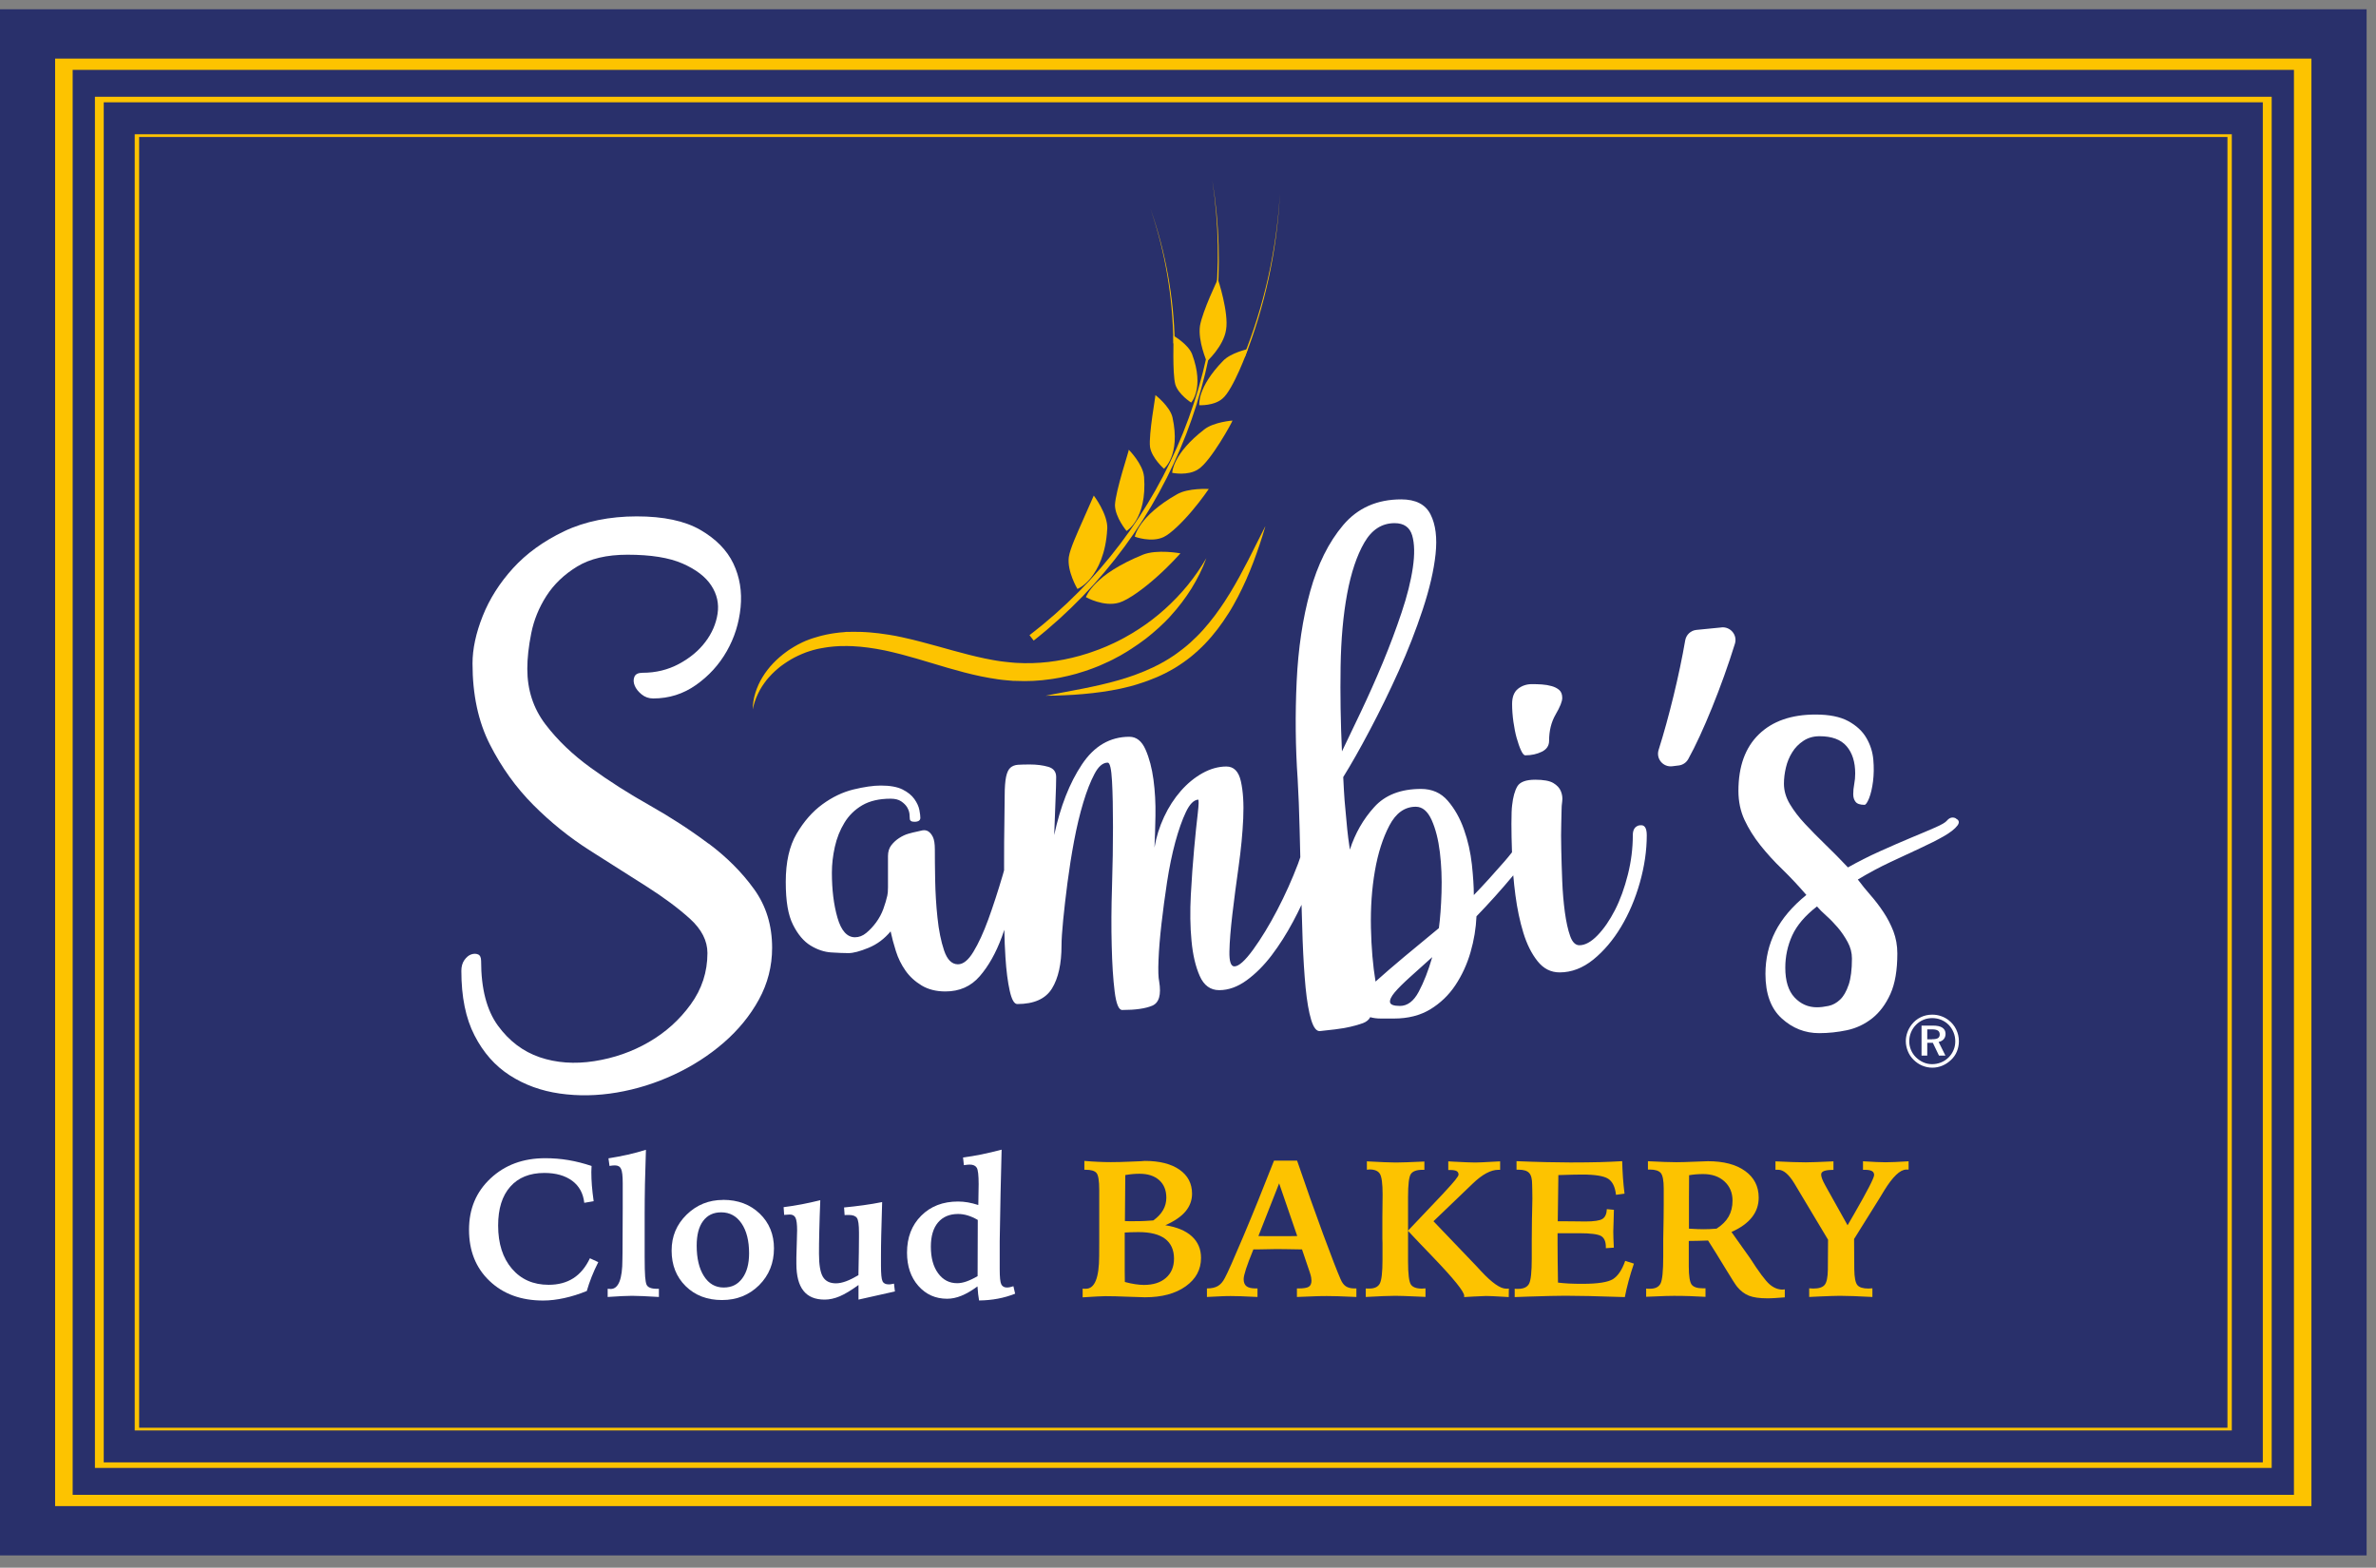 <svg width="147" height="97" viewBox="0 0 147 97" fill="none" xmlns="http://www.w3.org/2000/svg">
<rect x="0" y="0" width="147" height="97" fill="#808080" stroke="none"/>
<g id="Group 120">
<path id="Vector" d="M146.419 0.574H0V96.241H146.419V0.574Z" fill="#29306B"/>
<path id="Vector_2" d="M143.009 93.189H3.41V3.626H143.005V93.186L143.009 93.189ZM4.496 92.492H141.923V4.322H4.496V92.492Z" fill="#FDC300"/>
<path id="Vector_3" d="M140.546 90.828H5.873V5.987H140.546V90.828ZM6.418 90.484H139.997V6.33H6.418V90.482V90.484Z" fill="#FDC300"/>
<path id="Vector_4" d="M138.084 88.51H8.335V8.305H138.079V88.508L138.084 88.51ZM8.608 88.341H137.81V8.474H8.608V88.341Z" fill="#FDC300"/>
<path id="Vector_5" d="M106.501 38.823L104.958 38.975C104.608 39.009 104.323 39.272 104.262 39.621C103.901 41.734 103.247 44.41 102.617 46.398C102.442 46.945 102.894 47.485 103.464 47.412L103.863 47.363C104.114 47.333 104.331 47.184 104.452 46.964C105.334 45.379 106.527 42.449 107.337 39.83C107.504 39.294 107.063 38.766 106.505 38.819L106.501 38.823Z" fill="white"/>
<path id="Vector_6" d="M43.836 52.201C42.711 51.357 41.495 50.567 40.195 49.833C38.892 49.1 37.679 48.325 36.55 47.507C35.422 46.69 34.487 45.793 33.742 44.813C32.997 43.832 32.624 42.692 32.624 41.385C32.624 40.731 32.704 39.997 32.868 39.18C33.031 38.363 33.343 37.595 33.806 36.873C34.27 36.151 34.901 35.547 35.703 35.057C36.505 34.566 37.546 34.323 38.823 34.323C40.264 34.323 41.4 34.505 42.232 34.87C43.061 35.235 43.654 35.688 44.007 36.231C44.361 36.771 44.49 37.356 44.395 37.975C44.3 38.599 44.049 39.18 43.639 39.72C43.232 40.26 42.685 40.716 42.004 41.081C41.324 41.445 40.575 41.628 39.758 41.628C39.485 41.628 39.317 41.711 39.249 41.879C39.181 42.046 39.188 42.228 39.268 42.422C39.348 42.62 39.492 42.798 39.697 42.966C39.903 43.133 40.138 43.217 40.412 43.217C41.392 43.217 42.274 42.939 43.065 42.38C43.855 41.822 44.486 41.13 44.961 40.298C45.436 39.469 45.721 38.565 45.82 37.584C45.915 36.603 45.767 35.699 45.372 34.87C44.977 34.042 44.296 33.346 43.331 32.788C42.365 32.229 41.05 31.951 39.393 31.951C37.736 31.951 36.182 32.259 34.905 32.871C33.624 33.483 32.571 34.247 31.743 35.155C30.914 36.068 30.287 37.052 29.865 38.116C29.443 39.176 29.234 40.157 29.234 41.054C29.234 42.985 29.592 44.661 30.314 46.075C31.032 47.488 31.929 48.735 33.001 49.811C34.072 50.886 35.239 51.825 36.501 52.627C37.763 53.429 38.93 54.17 40.002 54.85C41.073 55.531 41.966 56.196 42.688 56.849C43.407 57.503 43.768 58.21 43.768 58.97C43.768 60.141 43.422 61.201 42.73 62.151C42.039 63.105 41.176 63.88 40.146 64.477C39.116 65.074 37.991 65.469 36.767 65.659C35.547 65.849 34.418 65.766 33.388 65.416C32.358 65.062 31.496 64.409 30.804 63.459C30.112 62.508 29.766 61.174 29.766 59.46C29.766 59.244 29.702 59.107 29.576 59.054C29.451 59.001 29.31 59.001 29.154 59.054C28.999 59.107 28.858 59.225 28.733 59.4C28.607 59.578 28.543 59.802 28.543 60.072C28.543 61.676 28.812 63.01 29.36 64.07C29.903 65.131 30.633 65.956 31.545 66.541C32.457 67.126 33.483 67.499 34.627 67.662C35.771 67.826 36.946 67.806 38.158 67.601C39.367 67.396 40.545 67.031 41.689 66.499C42.833 65.967 43.859 65.309 44.771 64.519C45.683 63.728 46.409 62.839 46.953 61.847C47.496 60.855 47.77 59.787 47.77 58.643C47.77 57.256 47.398 56.044 46.649 55.01C45.904 53.976 44.965 53.037 43.84 52.194L43.836 52.201Z" fill="white"/>
<path id="Vector_7" d="M101.45 51.061C101.165 51.114 101.02 51.319 101.02 51.673C101.02 52.49 100.918 53.307 100.713 54.12C100.507 54.938 100.245 55.664 99.918 56.306C99.591 56.944 99.23 57.469 98.835 57.876C98.44 58.282 98.067 58.487 97.714 58.487C97.471 58.487 97.277 58.297 97.144 57.917C97.007 57.537 96.9 57.047 96.817 56.447C96.737 55.85 96.68 55.2 96.653 54.508C96.627 53.813 96.604 53.163 96.593 52.551C96.578 51.939 96.578 51.407 96.593 50.958C96.604 50.51 96.612 50.233 96.612 50.122C96.612 49.959 96.623 49.776 96.653 49.571C96.68 49.366 96.653 49.164 96.57 48.959C96.49 48.754 96.33 48.587 96.102 48.45C95.871 48.313 95.498 48.245 94.981 48.245C94.411 48.245 94.043 48.382 93.879 48.651C93.716 48.925 93.609 49.316 93.552 49.833C93.526 50.023 93.51 50.404 93.51 50.977C93.51 51.487 93.522 52.076 93.545 52.737C93.396 52.927 93.237 53.125 93.062 53.322C92.435 54.044 91.811 54.732 91.184 55.382C91.184 54.865 91.143 54.234 91.063 53.486C90.979 52.737 90.82 52.015 90.573 51.323C90.329 50.628 89.995 50.039 89.573 49.548C89.151 49.058 88.6 48.815 87.92 48.815C86.669 48.815 85.7 49.187 85.024 49.936C84.343 50.685 83.842 51.563 83.515 52.57C83.435 52.026 83.378 51.605 83.351 51.304C83.325 51.004 83.298 50.719 83.272 50.449C83.245 50.179 83.218 49.871 83.188 49.529C83.161 49.191 83.135 48.708 83.104 48.081C83.595 47.291 84.146 46.322 84.757 45.162C85.369 44.007 85.962 42.795 86.532 41.529C87.103 40.263 87.6 38.99 88.022 37.713C88.444 36.436 88.71 35.292 88.817 34.285C88.923 33.278 88.824 32.461 88.509 31.837C88.197 31.21 87.589 30.899 86.692 30.899C85.195 30.899 83.997 31.431 83.1 32.491C82.204 33.551 81.523 34.92 81.059 36.592C80.596 38.264 80.318 40.123 80.223 42.164C80.128 44.205 80.147 46.219 80.284 48.203C80.337 49.127 80.379 50.16 80.406 51.304C80.421 51.878 80.432 52.463 80.448 53.041C80.402 53.174 80.36 53.303 80.307 53.448C79.938 54.413 79.513 55.367 79.022 56.306C78.532 57.245 78.034 58.062 77.533 58.754C77.027 59.449 76.639 59.795 76.37 59.795C76.153 59.795 76.05 59.491 76.062 58.879C76.073 58.267 76.138 57.503 76.244 56.58C76.351 55.656 76.484 54.668 76.632 53.611C76.78 52.555 76.875 51.563 76.917 50.643C76.959 49.719 76.909 48.956 76.772 48.344C76.636 47.732 76.335 47.428 75.876 47.428C75.385 47.428 74.895 47.564 74.405 47.834C73.914 48.108 73.466 48.473 73.059 48.936C72.653 49.4 72.303 49.936 72.018 50.548C71.733 51.16 71.535 51.791 71.425 52.444C71.452 51.928 71.471 51.274 71.486 50.487C71.501 49.697 71.459 48.948 71.364 48.241C71.269 47.53 71.106 46.914 70.874 46.382C70.642 45.854 70.308 45.588 69.874 45.588C68.677 45.588 67.697 46.158 66.936 47.302C66.172 48.446 65.602 49.902 65.222 51.669C65.249 50.909 65.275 50.198 65.302 49.548C65.329 48.895 65.344 48.404 65.344 48.078C65.344 47.751 65.18 47.542 64.854 47.447C64.527 47.352 64.147 47.302 63.71 47.302C63.409 47.302 63.166 47.31 62.976 47.321C62.786 47.336 62.63 47.397 62.509 47.504C62.387 47.614 62.3 47.804 62.243 48.074C62.189 48.347 62.159 48.727 62.159 49.218C62.159 49.545 62.151 50.096 62.14 50.871C62.125 51.646 62.121 52.509 62.121 53.463V53.851C62.094 53.946 62.068 54.041 62.041 54.136C61.741 55.154 61.441 56.074 61.144 56.891C60.844 57.708 60.54 58.373 60.224 58.89C59.913 59.407 59.594 59.666 59.267 59.666C58.887 59.666 58.602 59.381 58.408 58.807C58.218 58.237 58.081 57.564 58.001 56.785C57.917 56.009 57.872 55.227 57.857 54.44C57.842 53.649 57.838 53.026 57.838 52.562C57.838 52.209 57.796 51.95 57.716 51.787C57.636 51.623 57.538 51.51 57.431 51.441C57.321 51.373 57.199 51.354 57.062 51.38C56.926 51.407 56.804 51.434 56.694 51.464C56.557 51.49 56.394 51.532 56.203 51.586C56.013 51.639 55.823 51.73 55.633 51.852C55.443 51.973 55.28 52.125 55.143 52.3C55.006 52.479 54.938 52.703 54.938 52.973V54.911C54.938 55.143 54.923 55.314 54.896 55.42C54.843 55.664 54.759 55.937 54.653 56.237C54.543 56.538 54.394 56.815 54.204 57.074C54.014 57.332 53.809 57.549 53.592 57.727C53.376 57.906 53.144 57.993 52.897 57.993C52.407 57.993 52.046 57.59 51.814 56.788C51.582 55.987 51.468 55.056 51.468 53.991C51.468 53.474 51.529 52.946 51.65 52.399C51.772 51.852 51.97 51.357 52.243 50.909C52.513 50.461 52.882 50.099 53.345 49.826C53.809 49.556 54.394 49.419 55.101 49.419C55.371 49.419 55.592 49.472 55.755 49.583C55.918 49.693 56.04 49.814 56.124 49.951C56.203 50.088 56.253 50.225 56.268 50.358C56.279 50.495 56.287 50.59 56.287 50.643C56.287 50.78 56.382 50.848 56.572 50.848C56.815 50.848 56.941 50.764 56.941 50.605C56.941 50.498 56.922 50.335 56.88 50.115C56.838 49.898 56.736 49.674 56.572 49.442C56.409 49.21 56.166 49.013 55.839 48.849C55.512 48.686 55.063 48.606 54.493 48.606C54.029 48.606 53.467 48.689 52.798 48.849C52.133 49.013 51.491 49.32 50.879 49.769C50.267 50.217 49.735 50.822 49.286 51.586C48.838 52.346 48.614 53.341 48.614 54.565C48.614 55.789 48.762 56.621 49.062 57.218C49.362 57.819 49.723 58.244 50.145 58.503C50.567 58.761 50.997 58.906 51.43 58.932C51.863 58.959 52.22 58.974 52.49 58.974C52.791 58.974 53.205 58.864 53.733 58.647C54.265 58.43 54.717 58.088 55.101 57.629C55.181 58.008 55.291 58.419 55.428 58.852C55.565 59.289 55.763 59.688 56.021 60.057C56.279 60.426 56.614 60.73 57.021 60.977C57.427 61.22 57.917 61.346 58.491 61.346C59.362 61.346 60.069 61.034 60.612 60.407C61.156 59.78 61.612 58.974 61.98 57.978C62.034 57.834 62.083 57.678 62.136 57.53C62.148 58.126 62.17 58.696 62.205 59.225C62.258 60.069 62.349 60.764 62.471 61.307C62.592 61.851 62.748 62.125 62.938 62.125C63.972 62.125 64.686 61.805 65.082 61.167C65.477 60.528 65.675 59.635 65.675 58.495C65.675 58.142 65.709 57.617 65.777 56.925C65.846 56.23 65.933 55.462 66.043 54.618C66.153 53.775 66.287 52.919 66.45 52.045C66.613 51.175 66.803 50.381 67.02 49.659C67.237 48.936 67.469 48.347 67.716 47.884C67.959 47.42 68.232 47.188 68.533 47.188C68.669 47.188 68.757 47.568 68.799 48.332C68.841 49.096 68.859 50.039 68.859 51.167C68.859 52.296 68.841 53.52 68.799 54.843C68.757 56.161 68.749 57.385 68.78 58.514C68.806 59.643 68.867 60.589 68.962 61.349C69.057 62.113 69.213 62.493 69.43 62.493C70.247 62.493 70.862 62.406 71.288 62.227C71.71 62.049 71.851 61.554 71.718 60.737C71.664 60.494 71.649 60.042 71.676 59.392C71.702 58.738 71.763 57.997 71.858 57.169C71.953 56.34 72.067 55.474 72.204 54.577C72.341 53.68 72.512 52.855 72.713 52.106C72.919 51.357 73.135 50.738 73.367 50.252C73.599 49.761 73.85 49.503 74.123 49.476C74.177 49.476 74.169 49.761 74.104 50.331C74.036 50.901 73.96 51.631 73.88 52.513C73.797 53.398 73.732 54.349 73.675 55.371C73.622 56.389 73.633 57.336 73.717 58.206C73.796 59.077 73.968 59.806 74.226 60.388C74.484 60.973 74.887 61.266 75.431 61.266C76.001 61.266 76.567 61.064 77.126 60.658C77.685 60.251 78.201 59.734 78.677 59.107C79.152 58.48 79.596 57.784 80.003 57.02C80.189 56.675 80.36 56.329 80.524 55.983C80.543 56.728 80.566 57.465 80.592 58.183C80.634 59.285 80.695 60.258 80.775 61.102C80.858 61.946 80.972 62.611 81.12 63.101C81.269 63.592 81.455 63.824 81.671 63.797C81.941 63.77 82.249 63.736 82.591 63.694C82.929 63.653 83.249 63.599 83.549 63.531C83.849 63.462 84.108 63.386 84.324 63.307C84.541 63.223 84.693 63.101 84.773 62.938C84.963 62.991 85.179 63.022 85.427 63.022H86.244C87.114 63.022 87.863 62.831 88.49 62.452C89.113 62.071 89.634 61.574 90.04 60.962C90.447 60.35 90.763 59.669 90.979 58.921C91.196 58.172 91.317 57.431 91.348 56.697C92.119 55.899 92.879 55.056 93.624 54.162C93.659 54.561 93.7 54.972 93.757 55.39C93.868 56.234 94.031 57.009 94.248 57.716C94.464 58.423 94.757 59.008 95.126 59.472C95.494 59.935 95.947 60.167 96.494 60.167C97.227 60.167 97.923 59.901 98.577 59.373C99.23 58.841 99.8 58.168 100.291 57.351C100.781 56.534 101.169 55.622 101.454 54.618C101.739 53.611 101.883 52.631 101.883 51.681C101.883 51.217 101.739 51.015 101.454 51.069L101.45 51.061ZM82.941 41.244C82.968 39.545 83.104 38.04 83.347 36.736C83.591 35.433 83.944 34.376 84.408 33.574C84.872 32.772 85.495 32.37 86.285 32.37C86.856 32.37 87.216 32.62 87.369 33.126C87.517 33.631 87.532 34.296 87.41 35.125C87.289 35.953 87.057 36.881 86.715 37.899C86.373 38.922 85.985 39.956 85.552 41.001C85.115 42.05 84.666 43.053 84.207 44.022C83.743 44.988 83.347 45.812 83.025 46.493C82.941 44.695 82.914 42.95 82.941 41.248V41.244ZM87.775 61.364C87.464 61.95 87.076 62.242 86.612 62.242C86.232 62.242 86.027 62.166 86 62.018C85.974 61.87 86.069 61.665 86.285 61.406C86.502 61.148 86.817 60.836 87.224 60.468C87.631 60.099 88.094 59.685 88.611 59.221C88.368 60.065 88.087 60.779 87.775 61.364ZM89.022 57.427C88.258 58.054 87.547 58.647 86.878 59.202C86.209 59.761 85.62 60.27 85.103 60.734C84.94 59.753 84.845 58.647 84.818 57.408C84.792 56.169 84.872 54.998 85.062 53.896C85.252 52.794 85.552 51.855 85.959 51.08C86.365 50.305 86.909 49.917 87.593 49.917C87.999 49.917 88.326 50.191 88.573 50.734C88.817 51.278 88.988 51.947 89.083 52.733C89.178 53.524 89.212 54.352 89.185 55.223C89.159 56.093 89.102 56.827 89.022 57.427Z" fill="white"/>
<path id="Vector_8" d="M93.837 45.672C93.921 45.972 94.008 46.223 94.103 46.428C94.198 46.633 94.286 46.736 94.369 46.736C94.749 46.736 95.091 46.66 95.392 46.512C95.692 46.363 95.84 46.139 95.84 45.839C95.84 45.212 95.977 44.668 96.247 44.205C96.517 43.741 96.654 43.403 96.654 43.186C96.654 42.969 96.593 42.806 96.471 42.696C96.35 42.589 96.19 42.506 96 42.453C95.81 42.399 95.605 42.365 95.388 42.35C95.171 42.335 94.966 42.331 94.776 42.331C94.449 42.331 94.164 42.426 93.921 42.616C93.678 42.806 93.552 43.121 93.552 43.555C93.552 43.908 93.579 44.277 93.632 44.657C93.685 45.037 93.754 45.379 93.837 45.675V45.672Z" fill="white"/>
<path id="Vector_9" d="M121.004 50.632C120.799 50.536 120.617 50.586 120.453 50.776C120.369 50.886 120.126 51.027 119.72 51.205C119.313 51.384 118.815 51.593 118.23 51.836C117.644 52.08 117.006 52.361 116.31 52.672C115.615 52.984 114.957 53.319 114.33 53.672C113.867 53.182 113.407 52.714 112.943 52.266C112.479 51.817 112.058 51.388 111.677 50.981C111.297 50.575 110.982 50.164 110.739 49.757C110.495 49.351 110.37 48.929 110.37 48.492C110.37 48.165 110.412 47.834 110.492 47.492C110.571 47.154 110.701 46.839 110.879 46.553C111.054 46.268 111.286 46.029 111.575 45.839C111.86 45.649 112.194 45.554 112.574 45.554C113.335 45.554 113.893 45.759 114.247 46.173C114.6 46.584 114.779 47.146 114.779 47.861C114.779 48.081 114.76 48.302 114.718 48.518C114.676 48.739 114.657 48.944 114.657 49.138C114.657 49.332 114.703 49.487 114.802 49.613C114.897 49.735 115.079 49.799 115.353 49.799C115.432 49.799 115.527 49.662 115.638 49.392C115.744 49.123 115.828 48.773 115.881 48.351C115.934 47.929 115.942 47.481 115.9 47.006C115.858 46.531 115.718 46.082 115.47 45.66C115.227 45.238 114.851 44.893 114.349 44.619C113.844 44.345 113.171 44.212 112.327 44.212C110.83 44.212 109.659 44.619 108.819 45.436C107.976 46.253 107.554 47.42 107.554 48.94C107.554 49.59 107.679 50.187 107.93 50.73C108.185 51.274 108.508 51.794 108.911 52.3C109.31 52.802 109.762 53.3 110.267 53.786C110.769 54.276 111.267 54.805 111.757 55.375C110.887 56.082 110.248 56.834 109.838 57.636C109.431 58.438 109.226 59.312 109.226 60.262C109.226 61.486 109.561 62.402 110.229 63.01C110.898 63.622 111.674 63.926 112.548 63.926C113.122 63.926 113.696 63.865 114.269 63.744C114.843 63.622 115.364 63.375 115.828 63.01C116.291 62.642 116.668 62.14 116.957 61.501C117.245 60.863 117.386 60.027 117.386 58.993C117.386 58.503 117.302 58.047 117.143 57.625C116.979 57.203 116.774 56.807 116.531 56.443C116.288 56.074 116.022 55.728 115.737 55.401C115.451 55.075 115.185 54.748 114.942 54.421C115.622 54.01 116.295 53.653 116.964 53.338C117.629 53.026 118.241 52.741 118.8 52.482C119.359 52.224 119.841 51.981 120.248 51.749C120.655 51.517 120.943 51.293 121.107 51.076C121.244 50.886 121.209 50.742 121.004 50.647V50.632ZM114.372 60.935C114.235 61.342 114.06 61.65 113.84 61.855C113.623 62.06 113.384 62.189 113.125 62.242C112.867 62.296 112.628 62.326 112.411 62.326C111.867 62.326 111.404 62.121 111.024 61.714C110.644 61.307 110.454 60.692 110.454 59.878C110.454 59.172 110.598 58.506 110.883 57.879C111.168 57.256 111.677 56.656 112.415 56.085C112.552 56.249 112.742 56.439 112.985 56.656C113.228 56.872 113.468 57.119 113.699 57.389C113.931 57.663 114.133 57.959 114.311 58.286C114.49 58.613 114.577 58.955 114.577 59.308C114.577 59.989 114.509 60.532 114.372 60.943V60.935Z" fill="white"/>
<g id="Group">
<path id="Vector_10" d="M36.6 72.147C36.6 72.185 36.6 72.249 36.592 72.333C36.589 72.417 36.585 72.478 36.585 72.519C36.585 72.782 36.596 73.059 36.619 73.356C36.642 73.648 36.68 73.971 36.729 74.325L36.148 74.424C36.083 73.838 35.836 73.386 35.403 73.063C34.966 72.74 34.392 72.576 33.681 72.576C32.773 72.576 32.066 72.861 31.568 73.428C31.066 73.994 30.819 74.796 30.819 75.83C30.819 76.947 31.104 77.836 31.671 78.501C32.237 79.163 32.993 79.497 33.943 79.497C34.54 79.497 35.049 79.361 35.471 79.091C35.893 78.821 36.235 78.41 36.497 77.855L37.014 78.095C36.858 78.403 36.721 78.707 36.604 79.003C36.486 79.3 36.387 79.592 36.303 79.881C35.828 80.075 35.365 80.219 34.912 80.318C34.46 80.417 34.023 80.47 33.605 80.47C32.241 80.47 31.135 80.067 30.287 79.258C29.439 78.452 29.018 77.395 29.018 76.092C29.018 74.788 29.462 73.747 30.348 72.915C31.237 72.082 32.362 71.664 33.727 71.664C34.217 71.664 34.7 71.702 35.171 71.782C35.642 71.862 36.121 71.983 36.604 72.147H36.6Z" fill="white"/>
<path id="Vector_11" d="M39.963 71.147C39.937 71.877 39.918 72.573 39.903 73.234C39.891 73.895 39.884 74.53 39.884 75.134V77.745C39.884 78.346 39.895 78.764 39.914 78.999C39.933 79.235 39.963 79.398 40.001 79.486C40.039 79.573 40.112 79.638 40.218 79.68C40.325 79.722 40.461 79.744 40.629 79.744H40.765V80.25C40.389 80.227 40.062 80.208 39.785 80.197C39.507 80.185 39.279 80.178 39.101 80.178C38.937 80.178 38.728 80.185 38.477 80.197C38.227 80.208 37.934 80.227 37.596 80.25V79.744C37.615 79.744 37.645 79.744 37.687 79.748C37.729 79.752 37.759 79.756 37.778 79.756C38.265 79.756 38.508 79.148 38.508 77.931C38.508 77.734 38.515 77.586 38.515 77.479L38.527 74.792V73.204C38.527 72.763 38.493 72.474 38.424 72.326C38.356 72.177 38.23 72.109 38.044 72.109C37.995 72.109 37.938 72.109 37.881 72.117C37.824 72.12 37.767 72.132 37.71 72.143L37.645 71.672C38.063 71.607 38.466 71.527 38.846 71.444C39.23 71.356 39.599 71.257 39.96 71.144L39.963 71.147Z" fill="white"/>
<path id="Vector_12" d="M44.737 74.241C45.657 74.241 46.413 74.526 47.002 75.092C47.591 75.659 47.884 76.377 47.884 77.243C47.884 78.152 47.576 78.912 46.964 79.524C46.348 80.132 45.584 80.44 44.669 80.44C43.753 80.44 43.004 80.155 42.422 79.581C41.841 79.007 41.552 78.273 41.552 77.38C41.552 76.487 41.864 75.761 42.483 75.153C43.106 74.549 43.855 74.245 44.737 74.245V74.241ZM44.619 75.013C44.136 75.013 43.764 75.191 43.498 75.552C43.232 75.909 43.103 76.419 43.103 77.073C43.103 77.867 43.255 78.498 43.555 78.965C43.855 79.433 44.262 79.665 44.771 79.665C45.28 79.665 45.642 79.475 45.923 79.098C46.204 78.722 46.345 78.205 46.345 77.551C46.345 76.772 46.189 76.153 45.877 75.697C45.566 75.241 45.147 75.013 44.623 75.013H44.619Z" fill="white"/>
<path id="Vector_13" d="M50.75 74.268C50.723 74.967 50.7 75.598 50.689 76.16C50.674 76.727 50.67 77.194 50.67 77.57C50.67 78.254 50.75 78.73 50.909 78.999C51.069 79.269 51.339 79.406 51.715 79.406C51.905 79.406 52.114 79.364 52.35 79.277C52.585 79.189 52.836 79.064 53.11 78.901C53.121 78.338 53.129 77.863 53.136 77.472C53.144 77.08 53.144 76.768 53.144 76.537V76.271C53.144 75.784 53.102 75.48 53.015 75.358C52.927 75.237 52.764 75.176 52.521 75.176C52.479 75.176 52.433 75.176 52.392 75.176C52.35 75.176 52.304 75.18 52.255 75.184L52.221 74.712C52.631 74.674 53.034 74.625 53.425 74.572C53.817 74.519 54.201 74.454 54.577 74.378C54.55 75.286 54.531 75.978 54.52 76.453C54.508 76.924 54.505 77.365 54.505 77.772V78.311C54.505 78.821 54.535 79.14 54.6 79.273C54.66 79.406 54.79 79.471 54.976 79.471C55.022 79.471 55.075 79.471 55.132 79.459C55.189 79.452 55.25 79.44 55.31 79.425L55.367 79.908L53.114 80.413V79.509C52.661 79.839 52.278 80.071 51.954 80.208C51.631 80.345 51.32 80.413 51.02 80.413C50.43 80.413 49.993 80.231 49.705 79.862C49.416 79.497 49.271 78.939 49.271 78.194C49.271 78.038 49.271 77.909 49.271 77.806C49.271 77.703 49.275 77.601 49.279 77.502L49.302 76.704C49.302 76.624 49.302 76.525 49.309 76.4C49.309 76.274 49.317 76.191 49.317 76.138C49.317 75.75 49.283 75.488 49.218 75.351C49.15 75.214 49.032 75.149 48.861 75.149C48.785 75.149 48.682 75.157 48.549 75.168C48.534 75.172 48.523 75.176 48.515 75.176L48.481 74.693C48.853 74.648 49.226 74.587 49.606 74.515C49.982 74.442 50.362 74.359 50.746 74.264L50.75 74.268Z" fill="white"/>
<path id="Vector_14" d="M61.969 71.136C61.946 72.002 61.923 72.899 61.904 73.827C61.885 74.754 61.866 75.742 61.851 76.787V78.528C61.851 79.018 61.882 79.33 61.946 79.463C62.011 79.596 62.129 79.665 62.296 79.665C62.357 79.665 62.417 79.657 62.482 79.645C62.547 79.63 62.619 79.611 62.699 79.585L62.805 80.048C62.456 80.185 62.098 80.288 61.733 80.356C61.368 80.425 60.981 80.463 60.574 80.466C60.551 80.349 60.532 80.219 60.517 80.079C60.502 79.938 60.487 79.778 60.475 79.596C60.118 79.858 59.787 80.052 59.483 80.174C59.179 80.299 58.883 80.36 58.598 80.36C57.876 80.36 57.283 80.094 56.815 79.562C56.348 79.03 56.116 78.346 56.116 77.506C56.116 76.567 56.409 75.807 56.994 75.222C57.579 74.636 58.339 74.344 59.274 74.344C59.476 74.344 59.677 74.363 59.879 74.397C60.084 74.431 60.297 74.488 60.525 74.56C60.525 74.537 60.525 74.499 60.529 74.45C60.54 73.907 60.548 73.515 60.548 73.276C60.548 72.725 60.51 72.382 60.43 72.253C60.35 72.124 60.206 72.059 59.993 72.059C59.959 72.059 59.909 72.059 59.852 72.067C59.795 72.075 59.719 72.082 59.635 72.094L59.582 71.619C59.951 71.573 60.331 71.508 60.726 71.429C61.121 71.349 61.532 71.25 61.965 71.136H61.969ZM60.494 75.484C60.278 75.358 60.072 75.267 59.871 75.206C59.67 75.146 59.472 75.115 59.278 75.115C58.746 75.115 58.332 75.29 58.035 75.64C57.739 75.989 57.591 76.491 57.591 77.137C57.591 77.825 57.739 78.372 58.039 78.783C58.339 79.193 58.731 79.398 59.221 79.398C59.392 79.398 59.582 79.364 59.787 79.292C59.993 79.22 60.224 79.113 60.483 78.961L60.494 75.48V75.484Z" fill="white"/>
<path id="Vector_15" d="M66.986 79.733C67.009 79.733 67.035 79.74 67.066 79.74C67.096 79.74 67.134 79.74 67.187 79.74C67.727 79.74 68.001 79.068 68.004 77.722C68.004 77.335 68.004 77.027 68.008 76.799V73.633C68.008 73.055 67.951 72.702 67.834 72.573C67.719 72.443 67.499 72.379 67.172 72.379H67.088V71.831C67.4 71.858 67.689 71.877 67.959 71.888C68.229 71.9 68.487 71.907 68.73 71.907C69.088 71.907 69.479 71.896 69.905 71.877C70.331 71.858 70.578 71.847 70.642 71.847C70.646 71.847 70.653 71.847 70.665 71.843C70.718 71.839 70.771 71.835 70.825 71.831C71.74 71.831 72.459 72.014 72.976 72.375C73.493 72.736 73.751 73.234 73.751 73.861C73.751 74.271 73.614 74.636 73.344 74.959C73.075 75.279 72.656 75.564 72.098 75.811C72.816 75.925 73.363 76.153 73.74 76.499C74.116 76.844 74.306 77.289 74.306 77.833C74.306 78.555 73.99 79.14 73.356 79.592C72.721 80.045 71.881 80.269 70.836 80.269C70.676 80.269 70.323 80.257 69.779 80.235C69.236 80.212 68.772 80.2 68.388 80.2C68.282 80.2 68.111 80.208 67.875 80.219C67.64 80.231 67.343 80.25 66.982 80.273V79.733H66.986ZM69.597 79.323C69.833 79.387 70.045 79.433 70.232 79.459C70.418 79.486 70.597 79.505 70.767 79.505C71.349 79.505 71.805 79.361 72.136 79.068C72.466 78.779 72.634 78.384 72.634 77.878C72.634 77.338 72.447 76.928 72.083 76.651C71.714 76.373 71.167 76.236 70.441 76.236C70.254 76.236 70.099 76.236 69.969 76.244C69.84 76.248 69.711 76.255 69.585 76.263V77.297C69.585 77.92 69.585 78.365 69.585 78.627C69.585 78.893 69.589 79.121 69.593 79.319L69.597 79.323ZM69.597 75.552C69.669 75.552 69.745 75.56 69.825 75.56C69.909 75.56 70.03 75.56 70.194 75.56C70.418 75.56 70.623 75.56 70.817 75.548C71.007 75.541 71.186 75.529 71.353 75.514C71.619 75.324 71.82 75.115 71.957 74.876C72.094 74.64 72.159 74.382 72.159 74.108C72.159 73.644 72.01 73.283 71.718 73.021C71.425 72.759 71.018 72.626 70.501 72.626C70.365 72.626 70.22 72.633 70.072 72.645C69.924 72.66 69.772 72.679 69.62 72.706C69.616 73.051 69.612 73.549 69.608 74.195C69.608 74.845 69.601 75.294 69.597 75.545V75.552Z" fill="#FDC300"/>
<path id="Vector_16" d="M78.813 71.816H80.25C80.816 73.469 81.352 74.99 81.865 76.377C82.378 77.764 82.736 78.684 82.937 79.144C83.025 79.353 83.131 79.501 83.264 79.588C83.397 79.676 83.572 79.722 83.788 79.722H83.918V80.25C83.42 80.227 83.036 80.212 82.77 80.204C82.504 80.197 82.28 80.193 82.101 80.193C81.922 80.193 81.706 80.193 81.432 80.204C81.158 80.212 80.759 80.227 80.239 80.25V79.722H80.345C80.653 79.722 80.866 79.687 80.976 79.615C81.086 79.543 81.139 79.418 81.139 79.239C81.139 79.186 81.132 79.121 81.12 79.045C81.109 78.969 81.079 78.866 81.037 78.733L80.554 77.308C80.33 77.308 80.037 77.3 79.672 77.293C79.308 77.285 79.079 77.285 78.992 77.285C78.825 77.285 78.483 77.293 77.974 77.304C77.787 77.304 77.647 77.308 77.544 77.308L77.521 77.369C77.137 78.308 76.944 78.897 76.944 79.144C76.944 79.349 77.001 79.493 77.118 79.585C77.232 79.676 77.426 79.722 77.692 79.722H77.799V80.25C77.35 80.227 77.004 80.212 76.757 80.204C76.51 80.197 76.305 80.193 76.145 80.193C76.012 80.193 75.838 80.193 75.621 80.204C75.404 80.212 75.085 80.227 74.671 80.25V79.722C74.952 79.722 75.18 79.672 75.347 79.573C75.514 79.475 75.659 79.311 75.777 79.079C75.944 78.775 76.324 77.92 76.917 76.514C77.51 75.111 78.144 73.546 78.821 71.816H78.813ZM79.136 73.226L77.856 76.48C78.004 76.483 78.163 76.487 78.331 76.487C78.498 76.487 78.718 76.487 79 76.487C79.323 76.487 79.573 76.487 79.752 76.487C79.931 76.487 80.102 76.483 80.258 76.48L79.14 73.226H79.136Z" fill="#FDC300"/>
<path id="Vector_17" d="M84.56 71.858C84.978 71.881 85.339 71.9 85.643 71.911C85.943 71.923 86.187 71.93 86.365 71.93C86.544 71.93 86.757 71.926 87.026 71.915C87.296 71.904 87.661 71.892 88.125 71.869V72.382H88.007C87.646 72.382 87.407 72.47 87.289 72.641C87.171 72.812 87.114 73.287 87.114 74.066V78.045C87.114 78.832 87.175 79.307 87.289 79.478C87.403 79.649 87.635 79.733 87.977 79.733C87.996 79.733 88.03 79.733 88.079 79.725C88.129 79.725 88.167 79.718 88.193 79.718V80.246C88.072 80.246 87.897 80.235 87.669 80.223C87.011 80.193 86.563 80.178 86.327 80.178C86.13 80.178 85.879 80.185 85.575 80.197C85.271 80.208 84.91 80.227 84.499 80.25V79.722C84.526 79.725 84.556 79.729 84.587 79.729C84.617 79.729 84.662 79.729 84.723 79.729C85.043 79.729 85.255 79.626 85.366 79.421C85.476 79.216 85.533 78.73 85.533 77.954V77.346C85.533 77.156 85.533 77.016 85.533 76.921C85.533 76.825 85.529 76.73 85.525 76.639V75.351C85.525 75.142 85.525 74.879 85.533 74.56C85.533 74.241 85.54 74.021 85.54 73.903C85.54 73.238 85.483 72.816 85.373 72.633C85.263 72.451 85.046 72.36 84.731 72.36C84.719 72.36 84.693 72.36 84.655 72.367C84.617 72.367 84.587 72.375 84.567 72.375V71.85L84.56 71.858ZM89.607 71.858C89.679 71.862 89.782 71.869 89.919 71.877C90.557 71.911 91.01 71.93 91.272 71.93C91.477 71.93 91.868 71.911 92.446 71.877C92.598 71.869 92.72 71.862 92.811 71.858V72.382H92.701C92.237 72.382 91.709 72.664 91.12 73.23L91.112 73.238L88.687 75.564L91.295 78.289C91.378 78.376 91.492 78.498 91.641 78.661C92.309 79.379 92.826 79.737 93.18 79.737C93.225 79.737 93.263 79.737 93.286 79.737C93.309 79.737 93.332 79.733 93.351 79.729L93.343 80.257C93.263 80.257 93.145 80.246 92.986 80.235C92.473 80.204 92.123 80.189 91.941 80.189C91.831 80.189 91.576 80.2 91.169 80.223C90.922 80.238 90.725 80.25 90.58 80.257C90.584 80.246 90.588 80.235 90.588 80.227C90.588 80.216 90.588 80.2 90.588 80.178C90.588 79.923 89.942 79.121 88.646 77.772C88.003 77.107 87.49 76.567 87.106 76.153L89.276 73.865L89.36 73.77C89.945 73.15 90.238 72.785 90.238 72.683C90.238 72.58 90.2 72.508 90.12 72.462C90.04 72.417 89.911 72.394 89.733 72.394H89.603V71.869L89.607 71.858Z" fill="#FDC300"/>
<path id="Vector_18" d="M93.822 71.847C94.487 71.873 95.103 71.896 95.669 71.907C96.236 71.919 96.73 71.927 97.159 71.927C97.877 71.927 98.482 71.919 98.98 71.907C99.477 71.892 99.937 71.873 100.363 71.847C100.371 72.189 100.386 72.523 100.409 72.854C100.431 73.184 100.466 73.519 100.507 73.857L99.979 73.929C99.926 73.439 99.762 73.108 99.493 72.934C99.223 72.763 98.687 72.675 97.877 72.675C97.733 72.675 97.539 72.675 97.3 72.683C97.06 72.69 96.764 72.698 96.414 72.709C96.406 73.226 96.399 73.724 96.395 74.199C96.391 74.674 96.384 75.13 96.376 75.564H96.547C96.775 75.564 97.056 75.564 97.398 75.571C97.737 75.575 97.965 75.579 98.079 75.579C98.618 75.579 98.976 75.526 99.143 75.419C99.31 75.313 99.401 75.111 99.413 74.815L99.85 74.857C99.85 75.054 99.842 75.298 99.831 75.594C99.82 75.891 99.812 76.092 99.812 76.198C99.812 76.305 99.812 76.438 99.82 76.605C99.827 76.768 99.835 76.966 99.846 77.198L99.352 77.232V77.16C99.352 76.822 99.253 76.594 99.059 76.48C98.865 76.366 98.409 76.305 97.687 76.305H96.365V76.981C96.365 77.331 96.365 77.688 96.372 78.053C96.372 78.418 96.384 78.855 96.391 79.361C96.566 79.383 96.787 79.402 97.053 79.418C97.319 79.433 97.608 79.436 97.919 79.436C98.858 79.436 99.481 79.338 99.793 79.144C100.105 78.946 100.355 78.57 100.549 78.015L101.089 78.186C100.96 78.562 100.849 78.92 100.758 79.262C100.667 79.604 100.587 79.934 100.526 80.257C99.603 80.227 98.865 80.204 98.314 80.193C97.763 80.181 97.277 80.174 96.851 80.174C96.368 80.174 95.597 80.193 94.54 80.227C94.175 80.238 93.898 80.25 93.712 80.257V79.74C93.735 79.74 93.761 79.748 93.792 79.748C93.822 79.748 93.864 79.748 93.925 79.748C94.255 79.748 94.48 79.645 94.594 79.444C94.711 79.243 94.768 78.711 94.768 77.852V76.723L94.78 75.412C94.78 75.355 94.78 75.263 94.787 75.146C94.799 74.663 94.806 74.332 94.806 74.157C94.806 73.983 94.806 73.796 94.799 73.606C94.799 73.412 94.791 73.31 94.791 73.287C94.791 72.945 94.73 72.709 94.605 72.576C94.483 72.443 94.267 72.375 93.963 72.375H93.826V71.847H93.822Z" fill="#FDC300"/>
<path id="Vector_19" d="M101.857 79.733C101.887 79.733 101.917 79.74 101.948 79.74C101.978 79.74 102.024 79.74 102.085 79.74C102.408 79.74 102.624 79.634 102.734 79.421C102.845 79.208 102.902 78.65 102.902 77.738V76.677L102.925 75.358C102.928 75.081 102.932 74.803 102.932 74.53C102.932 74.256 102.932 73.926 102.932 73.542C102.932 73.048 102.871 72.728 102.754 72.584C102.632 72.439 102.408 72.367 102.081 72.367H101.955V71.85C102.373 71.869 102.723 71.885 102.997 71.896C103.27 71.907 103.51 71.911 103.715 71.911C104.004 71.911 104.365 71.9 104.798 71.881C105.232 71.862 105.52 71.85 105.669 71.85C106.642 71.85 107.409 72.052 107.968 72.455C108.527 72.858 108.808 73.409 108.808 74.1C108.808 74.564 108.667 74.971 108.386 75.324C108.105 75.678 107.687 75.978 107.124 76.229L108.276 77.852C108.823 78.707 109.226 79.243 109.477 79.463C109.731 79.683 110.001 79.794 110.286 79.794C110.302 79.794 110.324 79.794 110.355 79.786C110.385 79.786 110.408 79.778 110.423 79.778V80.273C110.184 80.292 109.975 80.307 109.8 80.318C109.625 80.33 109.469 80.333 109.336 80.333C108.857 80.333 108.485 80.28 108.211 80.174C107.938 80.067 107.698 79.885 107.481 79.626C107.379 79.505 107.128 79.113 106.729 78.452C106.33 77.791 105.976 77.225 105.676 76.757C105.433 76.765 105.216 76.772 105.03 76.776C104.84 76.78 104.658 76.784 104.483 76.784V78.35C104.483 78.95 104.544 79.326 104.658 79.482C104.775 79.638 105.007 79.714 105.353 79.714H105.517V80.242C105.194 80.223 104.874 80.208 104.551 80.197C104.228 80.185 103.901 80.181 103.563 80.181C103.453 80.181 103.293 80.181 103.077 80.189C102.864 80.193 102.453 80.212 101.845 80.238V79.722L101.857 79.733ZM104.49 76.023C104.699 76.035 104.874 76.043 105.019 76.05C105.163 76.058 105.285 76.058 105.384 76.058C105.505 76.058 105.634 76.058 105.771 76.05C105.908 76.046 106.052 76.035 106.201 76.023C106.543 75.803 106.794 75.552 106.949 75.275C107.109 74.993 107.189 74.667 107.189 74.29C107.189 73.8 107.022 73.405 106.691 73.101C106.36 72.797 105.919 72.645 105.372 72.645C105.205 72.645 105.049 72.652 104.912 72.664C104.772 72.675 104.639 72.694 104.502 72.717C104.498 73.143 104.494 73.591 104.494 74.059C104.494 74.526 104.494 75.184 104.494 76.027L104.49 76.023Z" fill="#FDC300"/>
<path id="Vector_20" d="M109.838 71.858C110.264 71.877 110.628 71.892 110.925 71.904C111.221 71.915 111.487 71.919 111.719 71.919C111.886 71.919 112.103 71.915 112.362 71.904C112.62 71.892 112.977 71.881 113.433 71.858V72.386C113.171 72.386 112.977 72.409 112.856 72.455C112.734 72.5 112.673 72.573 112.673 72.675C112.673 72.816 112.753 73.029 112.909 73.31C112.951 73.39 112.985 73.451 113.008 73.492L114.307 75.814L114.703 75.13C115.535 73.686 115.949 72.88 115.949 72.706C115.949 72.592 115.904 72.508 115.813 72.459C115.721 72.409 115.581 72.382 115.391 72.382H115.261V71.854C115.607 71.873 115.889 71.888 116.105 71.9C116.322 71.911 116.504 71.915 116.656 71.915C116.812 71.915 117.006 71.911 117.23 71.9C117.454 71.888 117.739 71.877 118.082 71.854V72.367C118.082 72.367 118.047 72.367 118.028 72.367C118.009 72.367 117.979 72.367 117.941 72.367C117.561 72.367 117.105 72.801 116.569 73.671C116.451 73.872 116.356 74.024 116.288 74.135L114.71 76.662L114.722 78.543C114.729 79.045 114.794 79.368 114.912 79.513C115.03 79.657 115.258 79.729 115.6 79.729C115.623 79.729 115.664 79.729 115.718 79.722C115.771 79.722 115.813 79.714 115.843 79.714V80.25C115.413 80.227 115.026 80.208 114.691 80.197C114.353 80.185 114.068 80.178 113.832 80.178C113.62 80.178 113.198 80.193 112.563 80.219C112.297 80.231 112.088 80.242 111.932 80.25V79.714C111.963 79.714 112.008 79.714 112.065 79.722C112.122 79.725 112.16 79.729 112.187 79.729C112.533 79.729 112.764 79.653 112.89 79.501C113.015 79.349 113.08 79.037 113.087 78.566L113.099 76.708L111.134 73.424C111.107 73.378 111.066 73.31 111.012 73.219C110.67 72.66 110.34 72.379 110.017 72.379C109.975 72.379 109.941 72.379 109.914 72.379C109.887 72.379 109.865 72.379 109.846 72.379V71.854L109.838 71.858Z" fill="#FDC300"/>
</g>
<g id="Group_2">
<g id="Group_3">
<path id="Vector_21" d="M75.343 17.285C75.343 17.285 74.408 19.223 74.241 20.158C74.104 21.105 74.663 22.363 74.659 22.37C74.659 22.378 75.708 21.427 75.856 20.398C76.035 19.368 75.362 17.27 75.343 17.285Z" fill="#FDC300"/>
<path id="Vector_22" d="M70.684 34.331C69.183 34.95 68.323 35.566 67.822 36.068C67.324 36.565 67.183 36.949 67.183 36.949C67.183 36.949 68.301 37.58 69.255 37.284C69.806 37.117 70.79 36.402 71.592 35.676C72.402 34.958 73.029 34.236 73.032 34.239C73.032 34.239 71.577 33.962 70.684 34.331Z" fill="#FDC300"/>
<path id="Vector_23" d="M68.502 32.734C68.422 34.27 67.921 35.224 67.484 35.764C67.039 36.307 66.659 36.44 66.659 36.44C66.659 36.44 66.005 35.349 66.127 34.464C66.203 33.951 66.636 33.012 66.997 32.191C67.366 31.37 67.666 30.663 67.67 30.663C67.67 30.663 68.555 31.818 68.506 32.734H68.502Z" fill="#FDC300"/>
<path id="Vector_24" d="M72.816 30.587C70.441 31.936 70.213 33.175 70.209 33.209C70.209 33.209 71.235 33.593 71.995 33.228C72.432 33.023 73.162 32.309 73.747 31.613C74.336 30.922 74.785 30.253 74.785 30.256C74.785 30.256 73.519 30.177 72.812 30.587H72.816Z" fill="#FDC300"/>
<path id="Vector_25" d="M70.782 29.492C70.98 32.138 69.669 32.875 69.699 32.852C69.699 32.852 68.996 32.02 68.981 31.256C69.015 30.37 69.874 27.832 69.836 27.828C69.836 27.828 70.714 28.709 70.779 29.492H70.782Z" fill="#FDC300"/>
<path id="Vector_26" d="M74.519 26.562C72.55 28.075 72.523 29.226 72.523 29.257C72.523 29.257 73.5 29.462 74.131 29.036C74.895 28.576 76.282 26.041 76.252 26.022C76.252 26.022 75.1 26.106 74.515 26.566L74.519 26.562Z" fill="#FDC300"/>
<path id="Vector_27" d="M72.542 25.832C73.059 28.196 71.991 29.021 72.014 29.002C72.014 29.002 71.265 28.352 71.151 27.664C71.056 26.862 71.512 24.449 71.482 24.445C71.482 24.445 72.383 25.137 72.542 25.832Z" fill="#FDC300"/>
<path id="Vector_28" d="M75.67 22.328C74.059 23.982 74.196 25.046 74.199 25.072C74.199 25.072 75.127 25.125 75.647 24.65C76.282 24.126 77.225 21.617 77.194 21.602C77.194 21.602 76.145 21.827 75.67 22.328Z" fill="#FDC300"/>
<path id="Vector_29" d="M75.001 11.143C76.791 21.903 72.584 32.833 63.953 39.636C63.865 39.526 63.782 39.416 63.694 39.302C72.288 32.712 76.651 21.929 75.001 11.143Z" fill="#FDC300"/>
<path id="Vector_30" d="M79.186 11.987C79.003 15.597 78.232 19.01 77.008 22.123C76.981 22.108 76.955 22.093 76.928 22.081C78.175 18.991 78.973 15.59 79.186 11.987Z" fill="#FDC300"/>
<path id="Vector_31" d="M73.755 21.918C74.541 24.031 73.679 24.932 73.694 24.909C73.694 24.909 72.915 24.415 72.717 23.795C72.519 23.069 72.626 20.77 72.599 20.77C72.599 20.77 73.515 21.294 73.755 21.918Z" fill="#FDC300"/>
<path id="Vector_32" d="M71.174 12.906C72.075 15.54 72.565 18.353 72.595 21.249C72.626 21.249 72.656 21.245 72.683 21.241C72.622 18.341 72.101 15.529 71.174 12.906Z" fill="#FDC300"/>
</g>
<path id="Vector_33" d="M74.636 34.536C74.287 35.133 73.895 35.703 73.462 36.231C73.029 36.759 72.558 37.249 72.052 37.702C71.55 38.154 71.011 38.565 70.448 38.929L70.235 39.062L70.129 39.131L70.022 39.195C69.878 39.279 69.734 39.367 69.585 39.446L69.365 39.564C69.293 39.606 69.217 39.64 69.141 39.678L68.916 39.788L68.688 39.891C68.612 39.925 68.536 39.963 68.46 39.994L68.228 40.089C68.076 40.157 67.917 40.21 67.761 40.267L67.643 40.309L67.525 40.351L67.29 40.431C67.21 40.457 67.13 40.48 67.05 40.503L66.811 40.575C66.172 40.754 65.519 40.883 64.865 40.959C64.207 41.035 63.55 41.054 62.892 41.016L62.771 41.008L62.649 40.997L62.406 40.974C62.326 40.967 62.243 40.955 62.159 40.947C62.075 40.936 61.995 40.928 61.912 40.917L61.665 40.879C61.581 40.868 61.501 40.852 61.418 40.837C61.254 40.811 61.091 40.776 60.928 40.742C59.616 40.469 58.309 40.054 56.956 39.705C56.618 39.617 56.276 39.53 55.93 39.458L55.8 39.427L55.671 39.401L55.413 39.347L55.151 39.302C55.105 39.294 55.063 39.287 55.021 39.279L54.888 39.26C54.539 39.203 54.181 39.161 53.824 39.131C53.645 39.119 53.467 39.104 53.288 39.1C53.11 39.093 52.927 39.093 52.749 39.093C52.657 39.093 52.57 39.097 52.479 39.1H52.342C52.296 39.108 52.251 39.112 52.205 39.116L51.935 39.138C51.844 39.15 51.757 39.161 51.665 39.173L51.532 39.192L51.399 39.214C51.308 39.23 51.221 39.245 51.133 39.264L50.867 39.325C50.822 39.336 50.78 39.344 50.734 39.359L50.601 39.397L50.472 39.435C50.43 39.446 50.385 39.458 50.343 39.473L50.214 39.515C50.172 39.53 50.126 39.545 50.084 39.56C49.997 39.591 49.913 39.629 49.83 39.659L49.704 39.716L49.644 39.743L49.583 39.773C49.419 39.849 49.26 39.94 49.104 40.032C49.028 40.081 48.948 40.127 48.872 40.176C48.834 40.203 48.796 40.225 48.758 40.252L48.648 40.332C48.062 40.758 47.549 41.282 47.177 41.894C47.086 42.046 46.998 42.202 46.926 42.365C46.888 42.445 46.858 42.529 46.823 42.612C46.793 42.696 46.763 42.779 46.736 42.863C46.63 43.201 46.573 43.551 46.569 43.897C46.641 43.559 46.747 43.232 46.896 42.924C46.93 42.848 46.972 42.772 47.01 42.7C47.051 42.627 47.093 42.551 47.139 42.483C47.23 42.342 47.329 42.206 47.431 42.072L47.511 41.977C47.538 41.947 47.568 41.917 47.595 41.883C47.648 41.818 47.709 41.761 47.766 41.7C47.884 41.582 48.005 41.468 48.135 41.362C48.165 41.335 48.199 41.309 48.23 41.282C48.264 41.255 48.294 41.229 48.328 41.206C48.393 41.157 48.462 41.107 48.53 41.062C48.667 40.967 48.807 40.879 48.948 40.795C49.092 40.712 49.237 40.636 49.385 40.568C49.533 40.499 49.685 40.434 49.837 40.377L49.894 40.355L49.951 40.336L50.065 40.298C50.145 40.275 50.221 40.248 50.301 40.225C50.339 40.214 50.381 40.203 50.419 40.195L50.537 40.165C50.575 40.153 50.616 40.146 50.658 40.138L50.78 40.115C50.94 40.081 51.103 40.062 51.266 40.035C51.346 40.024 51.43 40.016 51.51 40.009L51.631 39.997L51.753 39.99C51.837 39.986 51.916 39.978 52 39.975H52.247C52.331 39.967 52.41 39.975 52.494 39.975C52.578 39.975 52.657 39.975 52.741 39.982C53.402 40.013 54.06 40.108 54.717 40.241L54.839 40.267C54.881 40.275 54.923 40.286 54.961 40.294L55.208 40.351L55.455 40.412L55.576 40.442L55.698 40.472L55.941 40.537L56.184 40.605C56.264 40.628 56.348 40.651 56.431 40.674L56.678 40.742C57.99 41.122 59.312 41.563 60.707 41.852C60.882 41.886 61.057 41.92 61.232 41.951C61.406 41.981 61.585 42.008 61.764 42.035C61.851 42.046 61.942 42.057 62.033 42.069C62.125 42.08 62.212 42.092 62.303 42.095L62.573 42.118L62.71 42.13H62.847C63.569 42.164 64.295 42.13 65.009 42.023L65.142 42.004C65.188 41.996 65.23 41.989 65.275 41.981L65.541 41.936C65.587 41.928 65.629 41.92 65.674 41.909L65.808 41.879L66.07 41.822L66.134 41.806L66.199 41.791L66.328 41.757L66.591 41.689C66.678 41.662 66.761 41.635 66.849 41.609C66.936 41.582 67.02 41.556 67.107 41.529L67.362 41.442C67.446 41.411 67.533 41.385 67.617 41.35L67.868 41.252L67.993 41.202L68.115 41.149C68.278 41.077 68.441 41.008 68.605 40.928L68.844 40.811C68.924 40.773 69.004 40.727 69.08 40.685L69.316 40.56L69.547 40.423C69.623 40.377 69.703 40.336 69.775 40.286L70 40.142C70.3 39.952 70.589 39.743 70.874 39.53C70.946 39.477 71.014 39.42 71.083 39.363L71.288 39.195C71.425 39.081 71.558 38.964 71.687 38.846L71.881 38.663L71.976 38.572C72.006 38.542 72.041 38.511 72.071 38.481L72.257 38.291L72.348 38.196C72.379 38.166 72.409 38.131 72.436 38.097C72.911 37.576 73.34 37.014 73.713 36.417C74.082 35.821 74.397 35.193 74.633 34.544L74.636 34.536Z" fill="#FDC300"/>
<path id="Vector_34" d="M78.274 32.578C78.095 32.924 77.924 33.27 77.749 33.62C77.574 33.966 77.403 34.312 77.228 34.654C76.875 35.342 76.51 36.018 76.115 36.668C76.016 36.831 75.913 36.991 75.811 37.151L75.735 37.269L75.655 37.386L75.575 37.504L75.495 37.622C75.279 37.934 75.055 38.238 74.815 38.526C74.576 38.819 74.329 39.1 74.063 39.363C73.8 39.629 73.523 39.88 73.23 40.111C72.941 40.343 72.637 40.56 72.318 40.758C72.238 40.807 72.159 40.852 72.079 40.902C71.999 40.947 71.915 40.993 71.835 41.039L71.588 41.168C71.505 41.21 71.421 41.252 71.338 41.293C70.999 41.457 70.65 41.597 70.296 41.73L70.163 41.78L70.03 41.825C69.943 41.856 69.852 41.886 69.76 41.917C69.582 41.977 69.399 42.031 69.217 42.084C68.483 42.297 67.734 42.46 66.978 42.612C66.602 42.688 66.222 42.76 65.838 42.829C65.458 42.901 65.074 42.969 64.694 43.049C65.082 43.049 65.469 43.038 65.861 43.019C66.249 43.004 66.636 42.977 67.024 42.943C67.799 42.874 68.575 42.772 69.346 42.605C69.54 42.563 69.73 42.517 69.92 42.468C70.015 42.441 70.11 42.418 70.205 42.388L70.346 42.346L70.486 42.3C70.866 42.183 71.239 42.042 71.604 41.886C71.968 41.727 72.326 41.544 72.671 41.339C73.014 41.13 73.344 40.902 73.66 40.651C73.971 40.4 74.268 40.127 74.545 39.842C74.823 39.553 75.081 39.249 75.324 38.933C75.564 38.618 75.792 38.291 76.001 37.956L76.081 37.831L76.157 37.706C76.206 37.622 76.259 37.538 76.305 37.451C76.404 37.28 76.495 37.105 76.586 36.934C76.951 36.239 77.263 35.52 77.54 34.794C77.677 34.429 77.81 34.065 77.932 33.696C78.057 33.327 78.171 32.955 78.281 32.582L78.274 32.578Z" fill="#FDC300"/>
</g>
<path id="Vector_35" d="M119.548 62.782C119.735 62.782 119.913 62.812 120.084 62.87C120.255 62.926 120.415 63.014 120.559 63.124C120.761 63.28 120.917 63.47 121.027 63.698C121.137 63.926 121.194 64.165 121.194 64.424C121.194 64.648 121.152 64.857 121.072 65.055C120.993 65.252 120.871 65.427 120.715 65.576C120.552 65.731 120.373 65.853 120.172 65.937C119.97 66.02 119.765 66.062 119.552 66.062C119.339 66.062 119.13 66.02 118.929 65.937C118.727 65.853 118.549 65.731 118.389 65.572C118.233 65.416 118.115 65.241 118.036 65.043C117.956 64.846 117.91 64.637 117.91 64.424C117.91 64.242 117.941 64.067 118.001 63.892C118.062 63.717 118.15 63.557 118.264 63.405C118.419 63.204 118.61 63.048 118.83 62.942C119.05 62.835 119.29 62.782 119.548 62.782ZM120.97 64.435C120.97 64.238 120.936 64.052 120.863 63.877C120.791 63.702 120.692 63.546 120.559 63.409C120.426 63.276 120.27 63.174 120.096 63.101C119.921 63.029 119.738 62.995 119.544 62.995C119.351 62.995 119.168 63.029 118.997 63.101C118.826 63.174 118.678 63.272 118.549 63.402C118.412 63.538 118.305 63.698 118.233 63.873C118.161 64.048 118.123 64.234 118.123 64.424C118.123 64.614 118.157 64.793 118.229 64.964C118.302 65.135 118.404 65.29 118.537 65.42C118.67 65.549 118.826 65.659 119.001 65.735C119.176 65.811 119.351 65.845 119.533 65.845C119.727 65.845 119.909 65.811 120.088 65.739C120.267 65.667 120.422 65.564 120.559 65.427C120.688 65.298 120.791 65.146 120.863 64.975C120.936 64.804 120.97 64.625 120.97 64.435ZM119.94 64.47L120.362 65.317H119.963L119.582 64.523H119.237V65.317H118.883V63.459H119.586C119.845 63.459 120.042 63.5 120.172 63.588C120.301 63.675 120.369 63.801 120.369 63.968C120.369 64.101 120.331 64.211 120.255 64.299C120.179 64.386 120.073 64.443 119.94 64.47ZM119.533 64.302C119.704 64.302 119.826 64.28 119.898 64.234C119.97 64.188 120.008 64.112 120.008 64.01C120.008 63.9 119.97 63.816 119.894 63.767C119.818 63.717 119.697 63.691 119.525 63.691H119.237V64.306H119.533V64.302Z" fill="white"/>
</g>
</svg>
